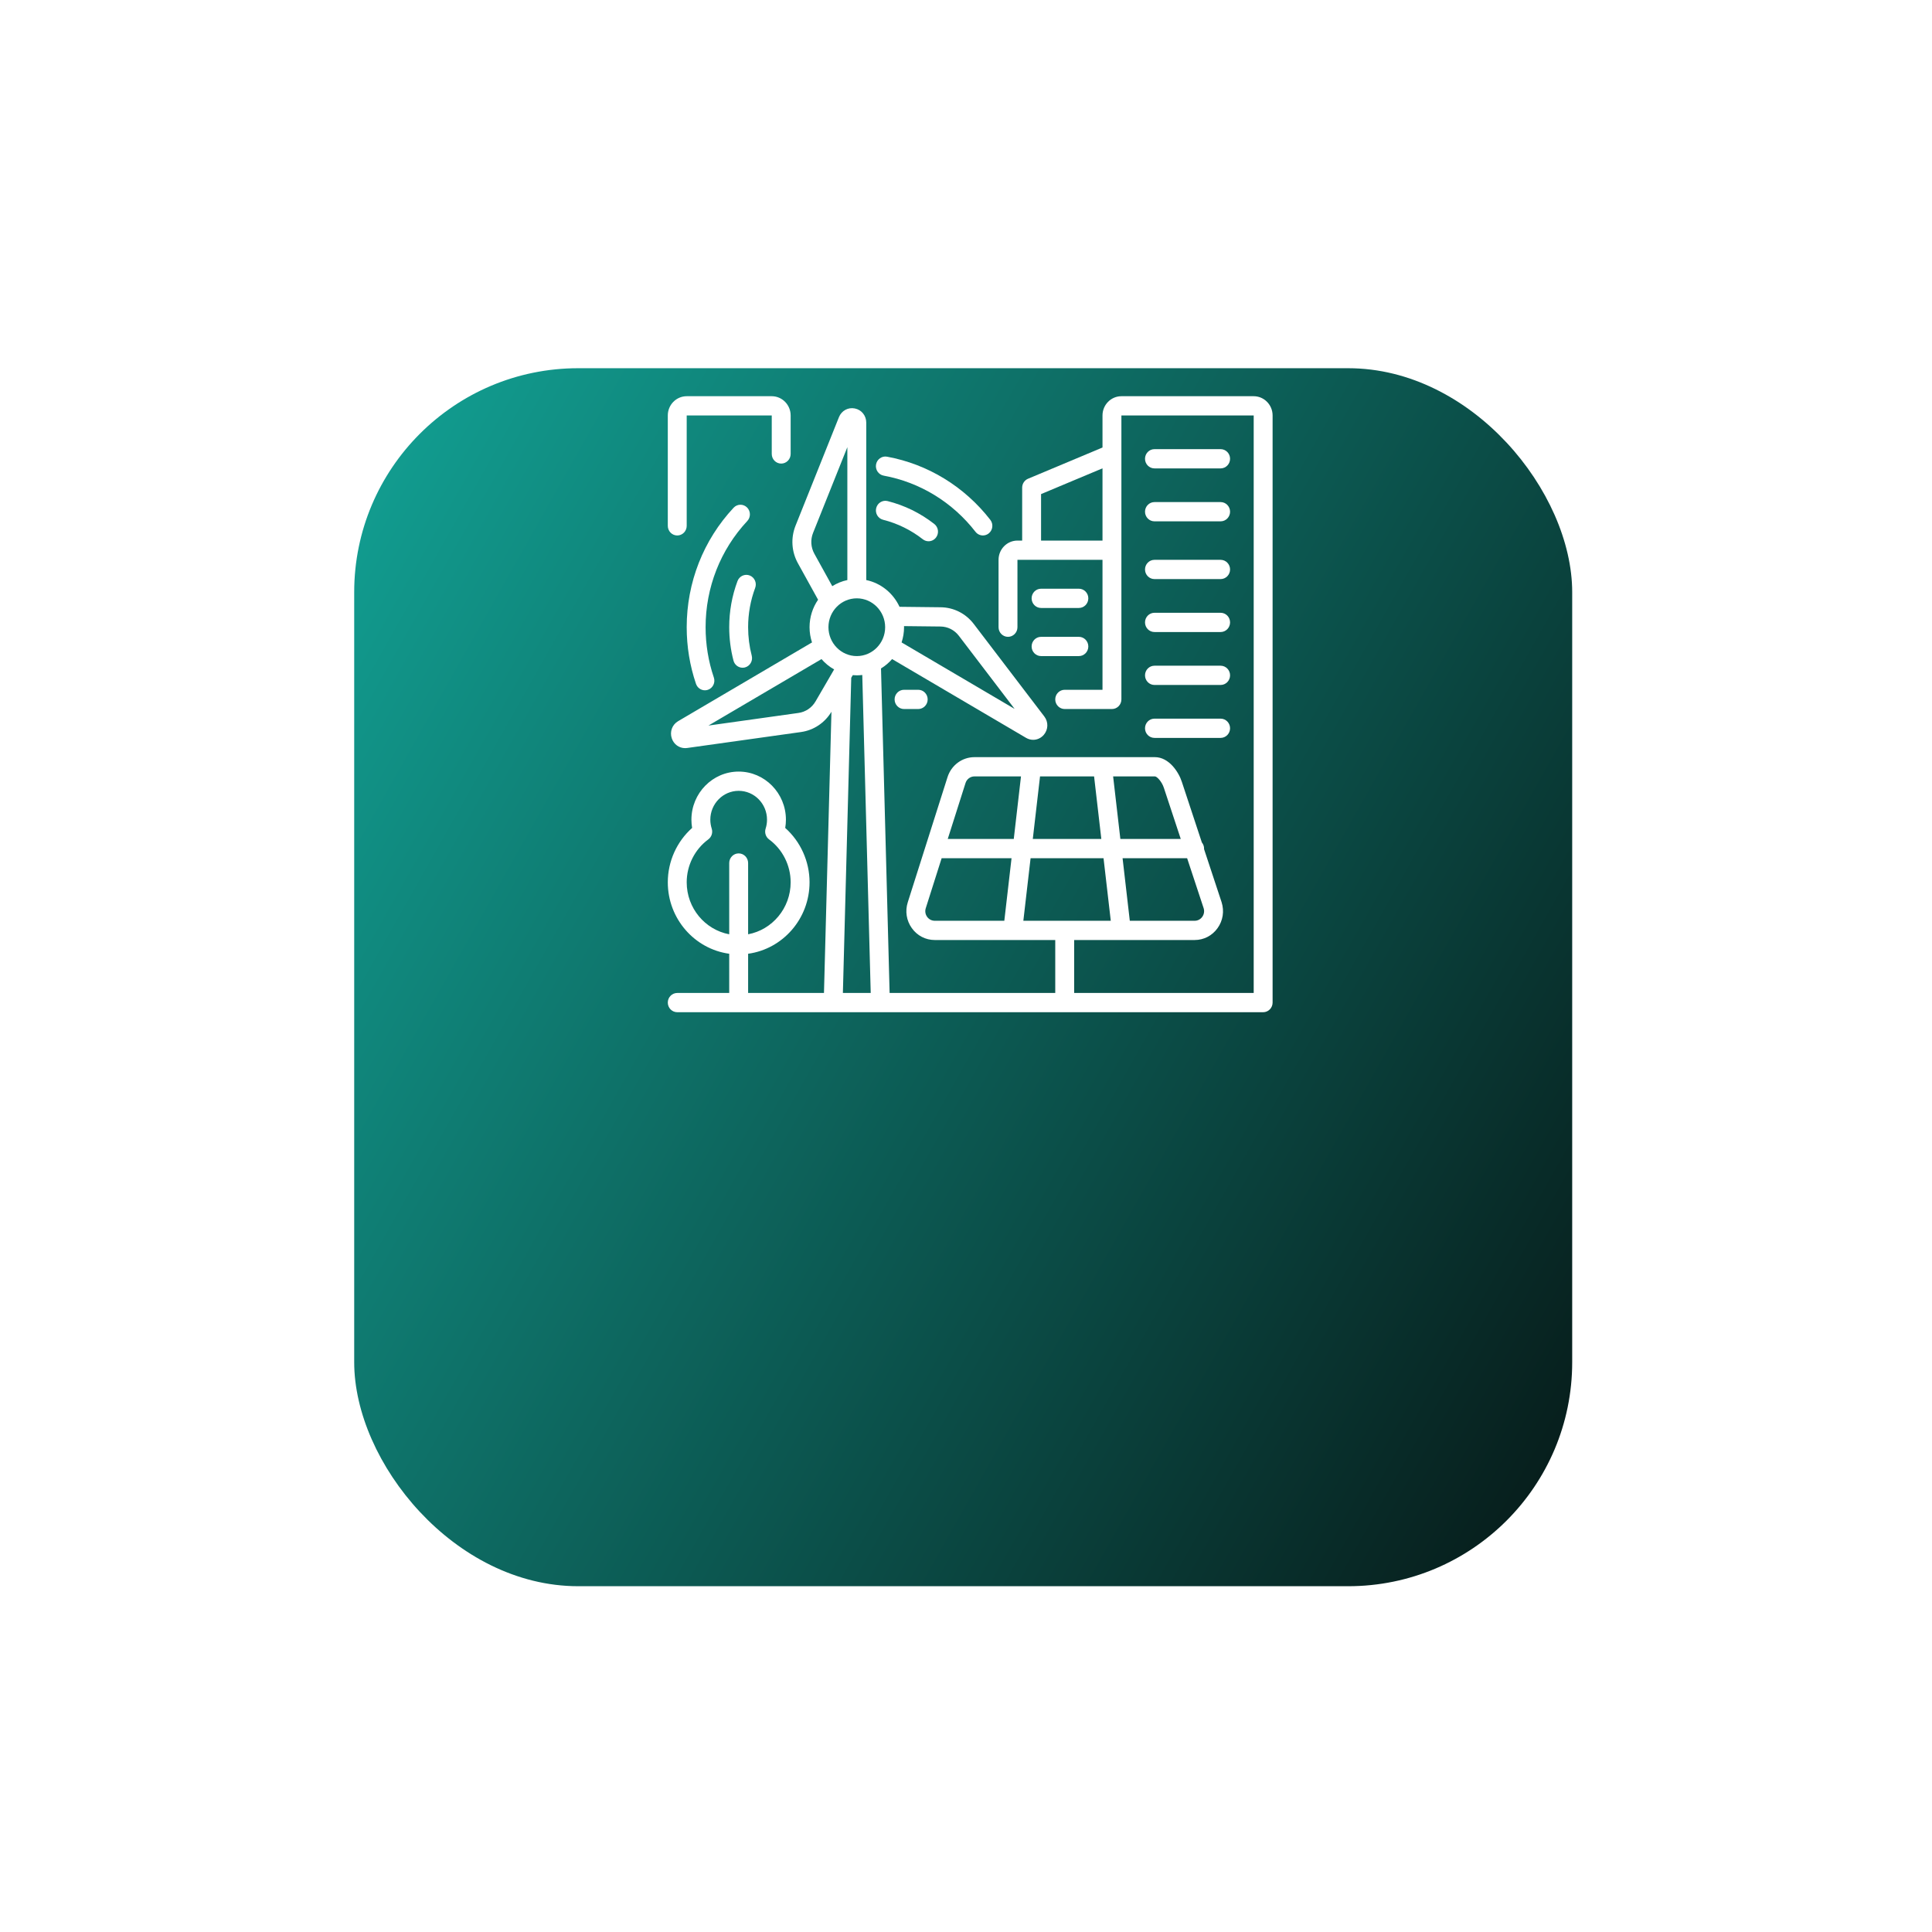 <?xml version="1.0" encoding="UTF-8"?>
<svg xmlns="http://www.w3.org/2000/svg" width="138" height="138" viewBox="0 0 138 138" fill="none">
  <g filter="url(#filter0_di_542_3)">
    <rect x="25.3" y="7.301" width="87" height="87" rx="16" fill="url(#paint0_linear_542_3)"></rect>
  </g>
  <path d="M63.403 35.792C63.041 35.7 62.675 35.925 62.585 36.294C62.495 36.662 62.716 37.035 63.077 37.126C64.111 37.388 65.066 37.856 65.915 38.519C66.037 38.614 66.181 38.661 66.325 38.661C66.528 38.661 66.728 38.568 66.861 38.391C67.088 38.09 67.031 37.659 66.736 37.428C65.739 36.649 64.617 36.099 63.403 35.792Z" fill="white"></path>
  <path d="M53.55 41.105C53.202 40.971 52.812 41.149 52.679 41.504C52.286 42.556 52.087 43.666 52.087 44.801C52.087 45.608 52.189 46.41 52.391 47.183C52.471 47.491 52.744 47.695 53.042 47.695C53.1 47.695 53.158 47.687 53.216 47.672C53.576 47.575 53.791 47.199 53.695 46.831C53.524 46.172 53.437 45.489 53.437 44.801C53.437 43.834 53.607 42.889 53.941 41.992C54.074 41.638 53.899 41.241 53.55 41.105Z" fill="white"></path>
  <path d="M53.355 36.242C53.085 35.98 52.658 35.991 52.401 36.266C50.24 38.577 49.05 41.608 49.05 44.8C49.05 46.185 49.273 47.546 49.713 48.844C49.81 49.128 50.071 49.307 50.351 49.307C50.424 49.307 50.499 49.295 50.572 49.269C50.924 49.145 51.111 48.754 50.989 48.395C50.598 47.242 50.4 46.032 50.4 44.8C50.4 41.962 51.458 39.269 53.378 37.215C53.635 36.94 53.625 36.504 53.355 36.242Z" fill="white"></path>
  <path d="M69.678 37.986C69.811 38.157 70.009 38.247 70.208 38.247C70.354 38.247 70.502 38.198 70.626 38.099C70.918 37.863 70.968 37.431 70.737 37.133C68.892 34.755 66.272 33.153 63.359 32.62C62.992 32.553 62.641 32.802 62.575 33.175C62.509 33.549 62.753 33.906 63.12 33.974C65.709 34.447 68.037 35.872 69.678 37.986Z" fill="white"></path>
  <path d="M89.55 28.301H80.1C79.355 28.301 78.75 28.918 78.75 29.676V31.965L73.43 34.196C73.177 34.302 73.012 34.553 73.012 34.832V38.613H72.675C71.93 38.613 71.325 39.23 71.325 39.988V44.801C71.325 45.18 71.627 45.488 72 45.488C72.372 45.488 72.675 45.18 72.675 44.801V39.988H78.75V49.27H76.05C75.677 49.27 75.375 49.578 75.375 49.957C75.375 50.337 75.677 50.645 76.05 50.645H79.425C79.797 50.645 80.1 50.337 80.1 49.957V32.434C80.1 32.433 80.1 32.431 80.1 32.43V29.676H89.55V70.926H76.725V67.144H80.098H80.099H80.1H85.332C85.987 67.144 86.584 66.835 86.969 66.296C87.355 65.756 87.46 65.082 87.256 64.44L86.003 60.647C86.004 60.635 86.006 60.625 86.006 60.613C86.006 60.446 85.945 60.294 85.847 60.175L84.42 55.854C84.194 55.142 83.494 54.082 82.493 54.082H69.607C68.726 54.082 67.951 54.656 67.68 55.51L64.841 64.448C64.639 65.082 64.745 65.756 65.131 66.296C65.516 66.835 66.113 67.144 66.768 67.144H72.337H72.338H72.339H75.375V70.926H63.544L62.929 47.747C63.226 47.566 63.493 47.34 63.721 47.077L73.289 52.703C73.45 52.798 73.625 52.844 73.799 52.844C74.081 52.844 74.358 52.721 74.558 52.488C74.88 52.111 74.895 51.572 74.594 51.177L69.557 44.572C68.986 43.822 68.123 43.386 67.191 43.376L64.252 43.343C63.804 42.376 62.93 41.652 61.875 41.433V30.187C61.875 29.687 61.538 29.27 61.057 29.175C60.576 29.079 60.11 29.335 59.925 29.797L56.826 37.544C56.475 38.423 56.535 39.401 56.992 40.229L58.434 42.837C58.051 43.394 57.825 44.071 57.825 44.801C57.825 45.181 57.888 45.546 58.001 45.888L48.436 51.513C48.011 51.762 47.825 52.267 47.985 52.74C48.128 53.166 48.508 53.438 48.937 53.438C48.984 53.438 49.032 53.434 49.081 53.428L57.217 52.288C58.123 52.16 58.911 51.633 59.389 50.841L58.855 70.926H53.437V68.125C55.91 67.787 57.825 65.629 57.825 63.02C57.825 61.531 57.183 60.112 56.087 59.138C56.12 58.944 56.137 58.747 56.137 58.551C56.137 56.655 54.623 55.113 52.762 55.113C50.901 55.113 49.387 56.655 49.387 58.551C49.387 58.747 49.404 58.944 49.437 59.138C48.342 60.112 47.7 61.531 47.7 63.02C47.7 65.629 49.615 67.787 52.087 68.125V70.926H48.375C48.002 70.926 47.7 71.234 47.7 71.613C47.7 71.993 48.002 72.301 48.375 72.301H59.512H62.887H90.225C90.597 72.301 90.9 71.993 90.9 71.613V29.676C90.9 28.918 90.294 28.301 89.55 28.301ZM74.362 38.613V35.292L78.75 33.452V38.613H74.362ZM78.149 55.457L78.666 59.926H73.771L74.288 55.457H78.149ZM78.824 61.301L79.341 65.769H73.096L73.613 61.301H78.824ZM85.877 65.487C85.749 65.666 85.55 65.769 85.332 65.769H80.7L80.184 61.301H84.795L85.974 64.87C86.041 65.082 86.006 65.306 85.877 65.487ZM83.137 56.284L84.34 59.926H80.025L79.509 55.457H82.493C82.64 55.457 82.993 55.832 83.137 56.284ZM68.965 55.933C69.055 55.648 69.313 55.457 69.607 55.457H72.928L72.412 59.926H67.696L68.965 55.933ZM66.222 65.487C66.094 65.307 66.058 65.082 66.126 64.871L67.26 61.301H72.253L71.737 65.769H66.768C66.549 65.769 66.351 65.666 66.222 65.487ZM49.05 63.02C49.05 61.814 49.626 60.669 50.591 59.958C50.828 59.783 50.928 59.472 50.837 59.188C50.771 58.98 50.737 58.766 50.737 58.551C50.737 57.413 51.646 56.488 52.762 56.488C53.879 56.488 54.787 57.413 54.787 58.551C54.787 58.766 54.754 58.98 54.687 59.188C54.597 59.472 54.696 59.782 54.933 59.957C55.899 60.669 56.475 61.814 56.475 63.02C56.475 64.87 55.163 66.411 53.437 66.735V61.645C53.437 61.265 53.135 60.957 52.762 60.957C52.39 60.957 52.087 61.265 52.087 61.645V66.735C50.362 66.411 49.05 64.87 49.05 63.02ZM67.177 44.751C67.694 44.756 68.173 44.999 68.491 45.415L72.472 50.635L64.399 45.888C64.511 45.546 64.575 45.181 64.575 44.801C64.575 44.774 64.571 44.748 64.571 44.722L67.177 44.751ZM63.225 44.801C63.225 45.938 62.316 46.863 61.2 46.863C60.083 46.863 59.175 45.938 59.175 44.801C59.175 43.663 60.083 42.738 61.2 42.738C62.316 42.738 63.225 43.663 63.225 44.801ZM58.077 38.062L60.525 31.941V41.433C60.137 41.513 59.775 41.665 59.448 41.869L58.169 39.554C57.914 39.094 57.881 38.551 58.077 38.062ZM58.254 50.098C57.99 50.552 57.545 50.853 57.032 50.925L50.603 51.826L58.678 47.078C58.935 47.373 59.239 47.625 59.581 47.816L58.254 50.098ZM60.206 70.926L60.803 48.411L60.913 48.224C61.007 48.231 61.102 48.238 61.2 48.238C61.332 48.238 61.462 48.228 61.591 48.213L62.194 70.926H60.206Z" fill="white"></path>
  <path d="M82.462 33.457H87.187C87.56 33.457 87.862 33.149 87.862 32.77C87.862 32.39 87.56 32.082 87.187 32.082H82.462C82.09 32.082 81.787 32.39 81.787 32.77C81.787 33.149 82.09 33.457 82.462 33.457Z" fill="white"></path>
  <path d="M82.462 37.238H87.187C87.56 37.238 87.862 36.93 87.862 36.551C87.862 36.171 87.56 35.863 87.187 35.863H82.462C82.09 35.863 81.787 36.171 81.787 36.551C81.787 36.93 82.09 37.238 82.462 37.238Z" fill="white"></path>
  <path d="M82.462 41.363H87.187C87.56 41.363 87.862 41.055 87.862 40.676C87.862 40.296 87.56 39.988 87.187 39.988H82.462C82.09 39.988 81.787 40.296 81.787 40.676C81.787 41.055 82.09 41.363 82.462 41.363Z" fill="white"></path>
  <path d="M82.462 45.145H87.187C87.56 45.145 87.862 44.837 87.862 44.457C87.862 44.078 87.56 43.77 87.187 43.77H82.462C82.09 43.77 81.787 44.078 81.787 44.457C81.787 44.837 82.09 45.145 82.462 45.145Z" fill="white"></path>
  <path d="M82.462 48.926H87.187C87.56 48.926 87.862 48.618 87.862 48.238C87.862 47.859 87.56 47.551 87.187 47.551H82.462C82.09 47.551 81.787 47.859 81.787 48.238C81.787 48.618 82.09 48.926 82.462 48.926Z" fill="white"></path>
  <path d="M82.462 52.707H87.187C87.56 52.707 87.862 52.399 87.862 52.02C87.862 51.64 87.56 51.332 87.187 51.332H82.462C82.09 51.332 81.787 51.64 81.787 52.02C81.787 52.399 82.09 52.707 82.462 52.707Z" fill="white"></path>
  <path d="M64.575 49.27C64.202 49.27 63.9 49.578 63.9 49.957C63.9 50.337 64.202 50.645 64.575 50.645H65.587C65.96 50.645 66.262 50.337 66.262 49.957C66.262 49.578 65.96 49.27 65.587 49.27H64.575Z" fill="white"></path>
  <path d="M74.362 43.426H77.062C77.435 43.426 77.737 43.118 77.737 42.738C77.737 42.359 77.435 42.051 77.062 42.051H74.362C73.989 42.051 73.687 42.359 73.687 42.738C73.687 43.118 73.989 43.426 74.362 43.426Z" fill="white"></path>
  <path d="M74.362 46.863H77.062C77.435 46.863 77.737 46.555 77.737 46.176C77.737 45.796 77.435 45.488 77.062 45.488H74.362C73.989 45.488 73.687 45.796 73.687 46.176C73.687 46.555 73.989 46.863 74.362 46.863Z" fill="white"></path>
  <path d="M48.375 38.248C48.747 38.248 49.05 37.94 49.05 37.56V29.676H55.125V32.426C55.125 32.805 55.427 33.113 55.8 33.113C56.172 33.113 56.475 32.805 56.475 32.426V29.676C56.475 28.918 55.869 28.301 55.125 28.301H49.05C48.305 28.301 47.7 28.918 47.7 29.676V37.56C47.7 37.94 48.002 38.248 48.375 38.248Z" fill="white"></path>
  <defs>
    <filter id="filter0_di_542_3" x="-0" y="0.001" width="137.6" height="137.6" filterUnits="userSpaceOnUse" color-interpolation-filters="sRGB">
      <feFlood flood-opacity="0" result="BackgroundImageFix"></feFlood>
      <feColorMatrix in="SourceAlpha" type="matrix" values="0 0 0 0 0 0 0 0 0 0 0 0 0 0 0 0 0 0 127 0" result="hardAlpha"></feColorMatrix>
      <feMorphology radius="1" operator="dilate" in="SourceAlpha" result="effect1_dropShadow_542_3"></feMorphology>
      <feOffset dy="18"></feOffset>
      <feGaussianBlur stdDeviation="12.15"></feGaussianBlur>
      <feComposite in2="hardAlpha" operator="out"></feComposite>
      <feColorMatrix type="matrix" values="0 0 0 0 0.027 0 0 0 0 0.086 0 0 0 0 0.082 0 0 0 0.2 0"></feColorMatrix>
      <feBlend mode="normal" in2="BackgroundImageFix" result="effect1_dropShadow_542_3"></feBlend>
      <feBlend mode="normal" in="SourceGraphic" in2="effect1_dropShadow_542_3" result="shape"></feBlend>
      <feColorMatrix in="SourceAlpha" type="matrix" values="0 0 0 0 0 0 0 0 0 0 0 0 0 0 0 0 0 0 127 0" result="hardAlpha"></feColorMatrix>
      <feOffset dy="1"></feOffset>
      <feGaussianBlur stdDeviation="0.5"></feGaussianBlur>
      <feComposite in2="hardAlpha" operator="arithmetic" k2="-1" k3="1"></feComposite>
      <feColorMatrix type="matrix" values="0 0 0 0 0 0 0 0 0 0.576 0 0 0 0 0.541 0 0 0 1 0"></feColorMatrix>
      <feBlend mode="normal" in2="shape" result="effect2_innerShadow_542_3"></feBlend>
    </filter>
    <linearGradient id="paint0_linear_542_3" x1="5.901" y1="24.348" x2="112.3" y2="84.308" gradientUnits="userSpaceOnUse">
      <stop stop-color="#13AC9E"></stop>
      <stop offset="1" stop-color="#071E1C"></stop>
    </linearGradient>
  </defs>
</svg>
